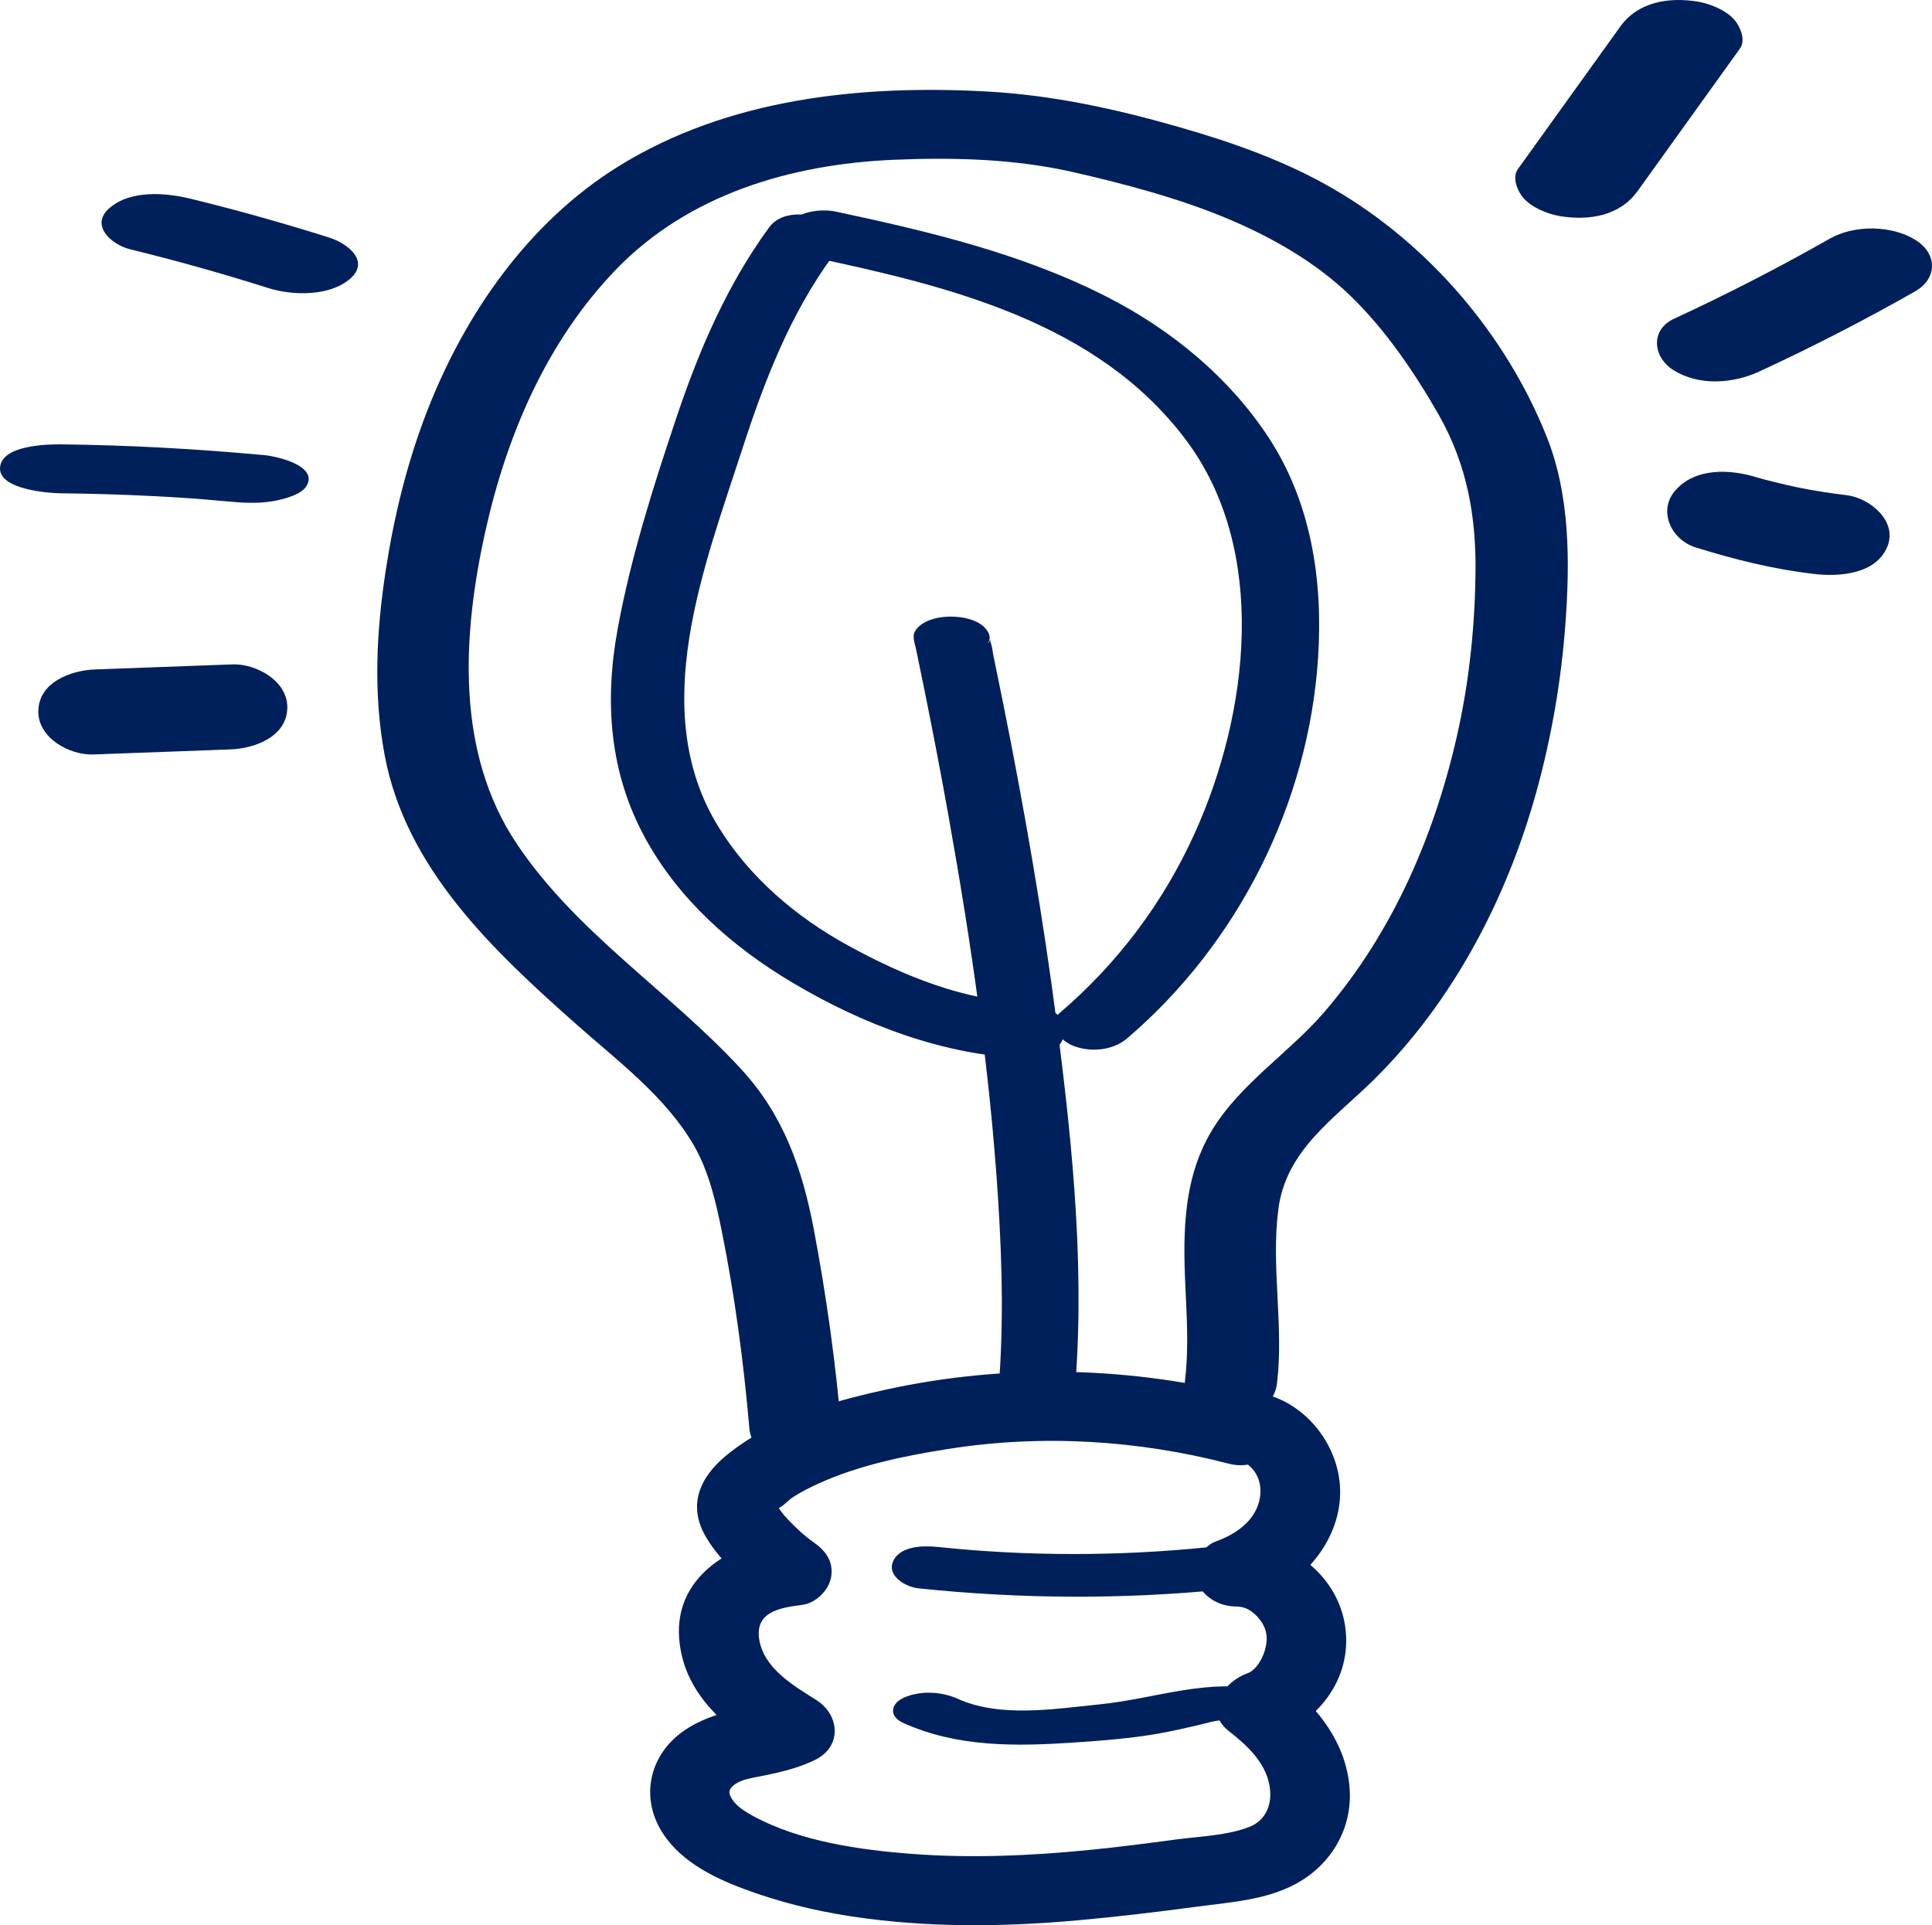 <?xml version="1.0" encoding="UTF-8"?>
<svg xmlns="http://www.w3.org/2000/svg" id="Layer_2" viewBox="0 0 554.598 552.666">
  <defs>
    <style>.cls-1{fill:#00205b;}</style>
  </defs>
  <g id="Layer_4">
    <g>
      <path class="cls-1" d="M354.725,418.888c4.16,.702,7.877,5.041,6.97,10.908-1.02,6.598-6.812,10.597-12.661,12.694-4.249,1.523-6.7,6.955-5.465,11.156,1.352,4.597,6.321,7.463,10.927,7.505,2.019,.018,3.636,.427,5.544,2.08,1.708,1.481,3.071,3.493,3.465,5.753,.726,4.165-2.146,10.252-5.43,11.377-6.627,2.27-12.773,10.769-5.349,16.558,5.137,4.006,10.516,8.922,11.7,15.671,.889,5.069-.859,9.862-5.639,11.783-6.365,2.559-14.455,2.777-21.284,3.693-8.311,1.114-16.633,2.187-24.978,3.01-16.778,1.655-33.742,2.389-50.572,1.126-15.043-1.129-32.307-3.572-45.729-10.868-2.425-1.318-5.351-3.094-6.548-5.716-.478-1.046-.406-2.009,.825-3.048,2.09-1.764,5.197-2.141,8.292-2.763,5.251-1.055,10.356-2.237,15.201-4.615,7.797-3.827,7.075-12.924,.3-17.2-6.43-4.058-14.818-8.921-16.305-17.078s5.798-9.394,12.259-10.204c3.993-.501,7.768-4.278,8.356-8.137,.691-4.539-1.743-7.55-5.3-10.019-2.411-1.674-4.629-3.787-6.666-5.894-.93-.962-1.804-1.939-2.601-3.018-.682-.923-1.211-2.948-1.456-.866-.262,2.227-.018,.582,1.051,.087,1.361-.629,2.569-2.126,3.855-2.983,2.38-1.586,4.982-2.868,7.584-4.05,11.559-5.249,24.561-7.896,37.037-9.872,26.906-4.26,54.53-2.588,80.853,4.269,5.443,1.418,12.342-1.051,14.223-6.71s-2.439-10.997-7.793-12.391c-34.447-8.973-70.963-9.802-105.735-2.069-15.864,3.528-32.632,8.352-45.364,18.918-7.488,6.214-10.957,14.235-5.623,23.276,4.463,7.565,11.669,13.376,18.762,18.301l3.056-18.156c-15.254,1.912-30.815,11.526-29.531,28.855,1.236,16.689,14.423,26.508,27.464,34.74l.3-17.2c-4.37,2.145-9.287,2.402-13.954,3.632-4.885,1.288-9.716,3.207-13.719,6.362-8.431,6.646-10.892,17.533-5.679,26.975,4.95,8.964,14.777,13.973,23.965,17.412,10.036,3.757,20.457,6.352,31.048,7.957,21.61,3.274,43.347,3.078,65.073,1.121,11.3-1.018,22.564-2.361,33.808-3.868,9.547-1.28,20.028-1.888,28.675-6.562,10.414-5.629,16.604-16.337,15.416-28.258-1.216-12.199-8.731-22.083-18.169-29.444l-5.349,16.558c14.039-4.809,24.603-17.444,22.286-32.954-2.242-15.006-16.567-25.357-31.277-25.49l5.462,18.661c12.917-4.63,24.086-16.801,24.393-31.014,.295-13.625-9.982-26.802-23.543-29.092-5.562-.939-12.233,.725-14.223,6.71-1.765,5.31,2.305,11.465,7.793,12.391h0Z"></path>
      <path class="cls-1" d="M366.568,397.14c2.02-16.679-1.777-33.468,.409-50.115,2.225-16.946,16.088-25.917,27.369-37.047,22.763-22.458,38.212-52.048,46.691-82.689,4.387-15.852,7.18-32.221,8.36-48.624,1.272-17.687,1.269-36.585-5.405-53.303-11.711-29.333-33.804-55.122-60.946-70.976-13.99-8.172-29.348-13.553-44.874-17.991-18.024-5.152-35.974-9.078-54.749-10.12-36.26-2.012-74.52,1.961-105.945,21.516-25.861,16.093-44.07,42.366-54.946,70.411-5.631,14.52-9.354,29.741-11.739,45.116-2.753,17.742-3.697,35.804-.361,53.53,6.129,32.569,31.151,56.044,54.869,77.07,11.892,10.542,25.829,20.929,33.889,34.906,4.302,7.461,6.307,16.221,8.001,24.585,1.853,9.15,3.385,18.368,4.673,27.614,1.341,9.623,2.406,19.28,3.245,28.96,.568,6.552,6.927,10.02,13.046,10.127,5.023,.088,13.961-3.101,13.391-9.665-1.671-19.279-4.322-38.466-7.922-57.48-3.289-17.373-8.706-32.889-20.905-46.1-20.641-22.353-47.225-39.042-64.361-64.616-17.664-26.362-15.643-60-9.025-89.763,6.129-27.563,17.626-54.49,37.42-75.036,20.923-21.718,50.418-30.314,79.666-31.576,17.264-.745,34.974-.291,51.871,3.589,14.919,3.425,29.747,7.371,43.334,12.993,13.047,5.399,25.868,12.629,36.079,22.506,9.98,9.654,18.484,22.111,25.4,34.309,7.968,14.053,10.631,28.806,10.46,44.836-.161,15.11-1.69,30.394-4.895,45.169-6.411,29.557-18.611,58.082-38.436,81.156-10.109,11.766-24.142,20.58-32.251,33.921-8.967,14.754-8.382,31.731-7.549,48.363,.4,8.003,.664,15.988-.302,23.962-.787,6.503,7.925,10.037,13.046,10.127,6.155,.107,12.596-3.099,13.391-9.665h0Z"></path>
      <path class="cls-1" d="M346.371,444.197c-25.583,2.56-51.481,2.58-77.058-.108-4.046-.425-10.93-.441-12.929,4.104-1.873,4.26,3.709,7.388,7.165,7.751,29.376,3.087,58.769,3.244,88.169,.302,3.627-.363,9.013-3.096,7.431-7.496-1.63-4.533-9.001-4.931-12.778-4.553h0Z"></path>
      <path class="cls-1" d="M363.514,485.371c-16.583-3.911-31.557,2.265-47.915,3.899-12.909,1.289-28.474,3.917-40.71-1.622-4.603-2.084-10.842-2.419-15.494-.27-3.823,1.766-4.246,5.346-.126,7.211,15.575,7.05,32.442,6.744,49.148,5.622,8.108-.545,16.19-1.162,24.202-2.572,3.979-.7,7.885-1.631,11.822-2.526,2.233-.508,5.528-1.679,7.86-1.129,4.48,1.057,11.219,1.732,15.022-1.568,3.596-3.12-.509-6.267-3.809-7.045h0Z"></path>
      <path class="cls-1" d="M308.161,403.432c3.594-36.171-.089-73.11-4.707-109.018-3.981-30.954-9.31-61.73-15.451-92.325-.923-4.601-1.871-9.197-2.82-13.792-.251-1.216-.35-2.619-.775-3.786-.536-1.471,.42-1.784-.665,.035l-20.04,.991,.009,.01c4.773,5.178,25.904,2.14,19.012-5.336l-.009-.01c-4.012-4.353-16.773-4.482-20.04,.991-.902,1.51-.022,3.67,.294,5.212,.718,3.497,1.447,6.992,2.159,10.49,2.537,12.462,4.938,24.952,7.174,37.472,6.462,36.183,11.814,72.689,14.181,109.39,1.272,19.718,1.732,39.604-.225,59.293-.741,7.455,21.107,8.394,21.903,.382h0Z"></path>
      <path class="cls-1" d="M323.609,298.037c31.802-27.164,51.98-67.313,54.749-109.067,1.466-22.105-1.882-44.59-14.193-63.373-11.312-17.26-27.738-30.774-46.014-40.17-24.543-12.617-51.38-18.951-78.203-24.674-4.325-.923-11.916-.124-13.967,4.571-2.147,4.914,4.026,7.824,7.735,8.616,39.07,8.336,81.366,18.622,106.666,52.281,23.942,31.854,18.068,78.711,2.571,112.98-8.992,19.886-22.118,37.366-38.711,51.539-4.083,3.487,.339,8.136,3.884,9.5,5.018,1.931,11.345,1.333,15.485-2.203h0Z"></path>
      <path class="cls-1" d="M220.83,65.211c-11.987,16.364-20.032,34.991-26.469,54.125-6.713,19.954-13.211,40.337-17.03,61.064-3.856,20.926-2.429,41.359,7.905,60.232,9.676,17.67,24.933,31.124,42.071,41.345,20.31,12.114,43.688,21.051,67.505,21.859,4.51,.153,10.646-2.552,10.737-7.765,.093-5.341-5.992-7.983-10.459-8.135-18.24-.619-35.891-7.851-51.708-16.548-14.955-8.223-28.293-19.559-37.258-34.203-20.401-33.323-3.968-74.564,6.982-108.346,6.299-19.432,13.736-38.694,25.888-55.284,7.245-9.891-12.236-16.434-18.162-8.344h0Z"></path>
      <path class="cls-1" d="M470.051,54.897l29.406-40.934c1.787-2.487,.029-6.486-1.654-8.365-2.481-2.768-7.029-4.59-10.584-5.156-8.275-1.318-17.02,.105-22.095,7.17l-29.406,40.934c-1.787,2.487-.029,6.486,1.654,8.365,2.481,2.768,7.029,4.59,10.584,5.156,8.275,1.318,17.02-.105,22.095-7.17h0Z"></path>
      <path class="cls-1" d="M505.043,106.639c15.207-7.033,30.101-14.692,44.667-22.969,6.487-3.687,6.461-10.776,.257-14.717-6.883-4.373-17.67-4.447-24.735-.432-14.567,8.278-29.46,15.937-44.667,22.969-6.942,3.21-6.065,11.027-.257,14.717,7.357,4.674,17.166,3.932,24.735,.432h0Z"></path>
      <path class="cls-1" d="M486.713,157.133c11.128,3.472,22.244,6.237,33.836,7.613,7.292,.866,17.96,.198,21.247-7.874,2.985-7.331-5.113-13.941-11.728-14.726-4.733-.562-9.435-1.285-14.103-2.251-3.558-.737-9.577-2.215-11.579-2.839-7.631-2.381-17.759-2.915-23.545,3.824-5.021,5.848-1.031,14.1,5.873,16.254h0Z"></path>
      <path class="cls-1" d="M94.553,68.217c-13.102-4.15-26.328-7.859-39.676-11.129-7.236-1.772-17.36-2.648-23.476,2.66-5.701,4.948,.634,10.512,5.937,11.811,13.349,3.269,26.575,6.979,39.676,11.129,6.963,2.205,17.612,2.429,23.476-2.66,5.914-5.132-.88-10.209-5.937-11.811h0Z"></path>
      <path class="cls-1" d="M75.953,130.659c-19.411-1.787-38.877-2.882-58.37-3.098-4.322-.048-17.195,.293-17.576,6.718-.37,6.241,13.934,7.289,17.331,7.327,8.65,.096,17.296,.341,25.936,.773,4.159,.208,8.318,.443,12.472,.744-2.548-.185,2.556,.208,3.031,.247,2.555,.208,5.107,.435,7.659,.67,4.47,.411,9.046,.522,13.461-.473,2.28-.514,6.713-1.717,8.094-4.057,3.49-5.912-8.842-8.557-12.04-8.851h0Z"></path>
      <path class="cls-1" d="M66.657,190.721l-39.413,1.458c-6.906,.255-16.103,3.655-16.247,11.923-.135,7.753,8.961,12.736,15.821,12.482l39.413-1.458c6.906-.255,16.103-3.655,16.247-11.923,.135-7.753-8.961-12.736-15.821-12.482h0Z"></path>
    </g>
  </g>
</svg>
